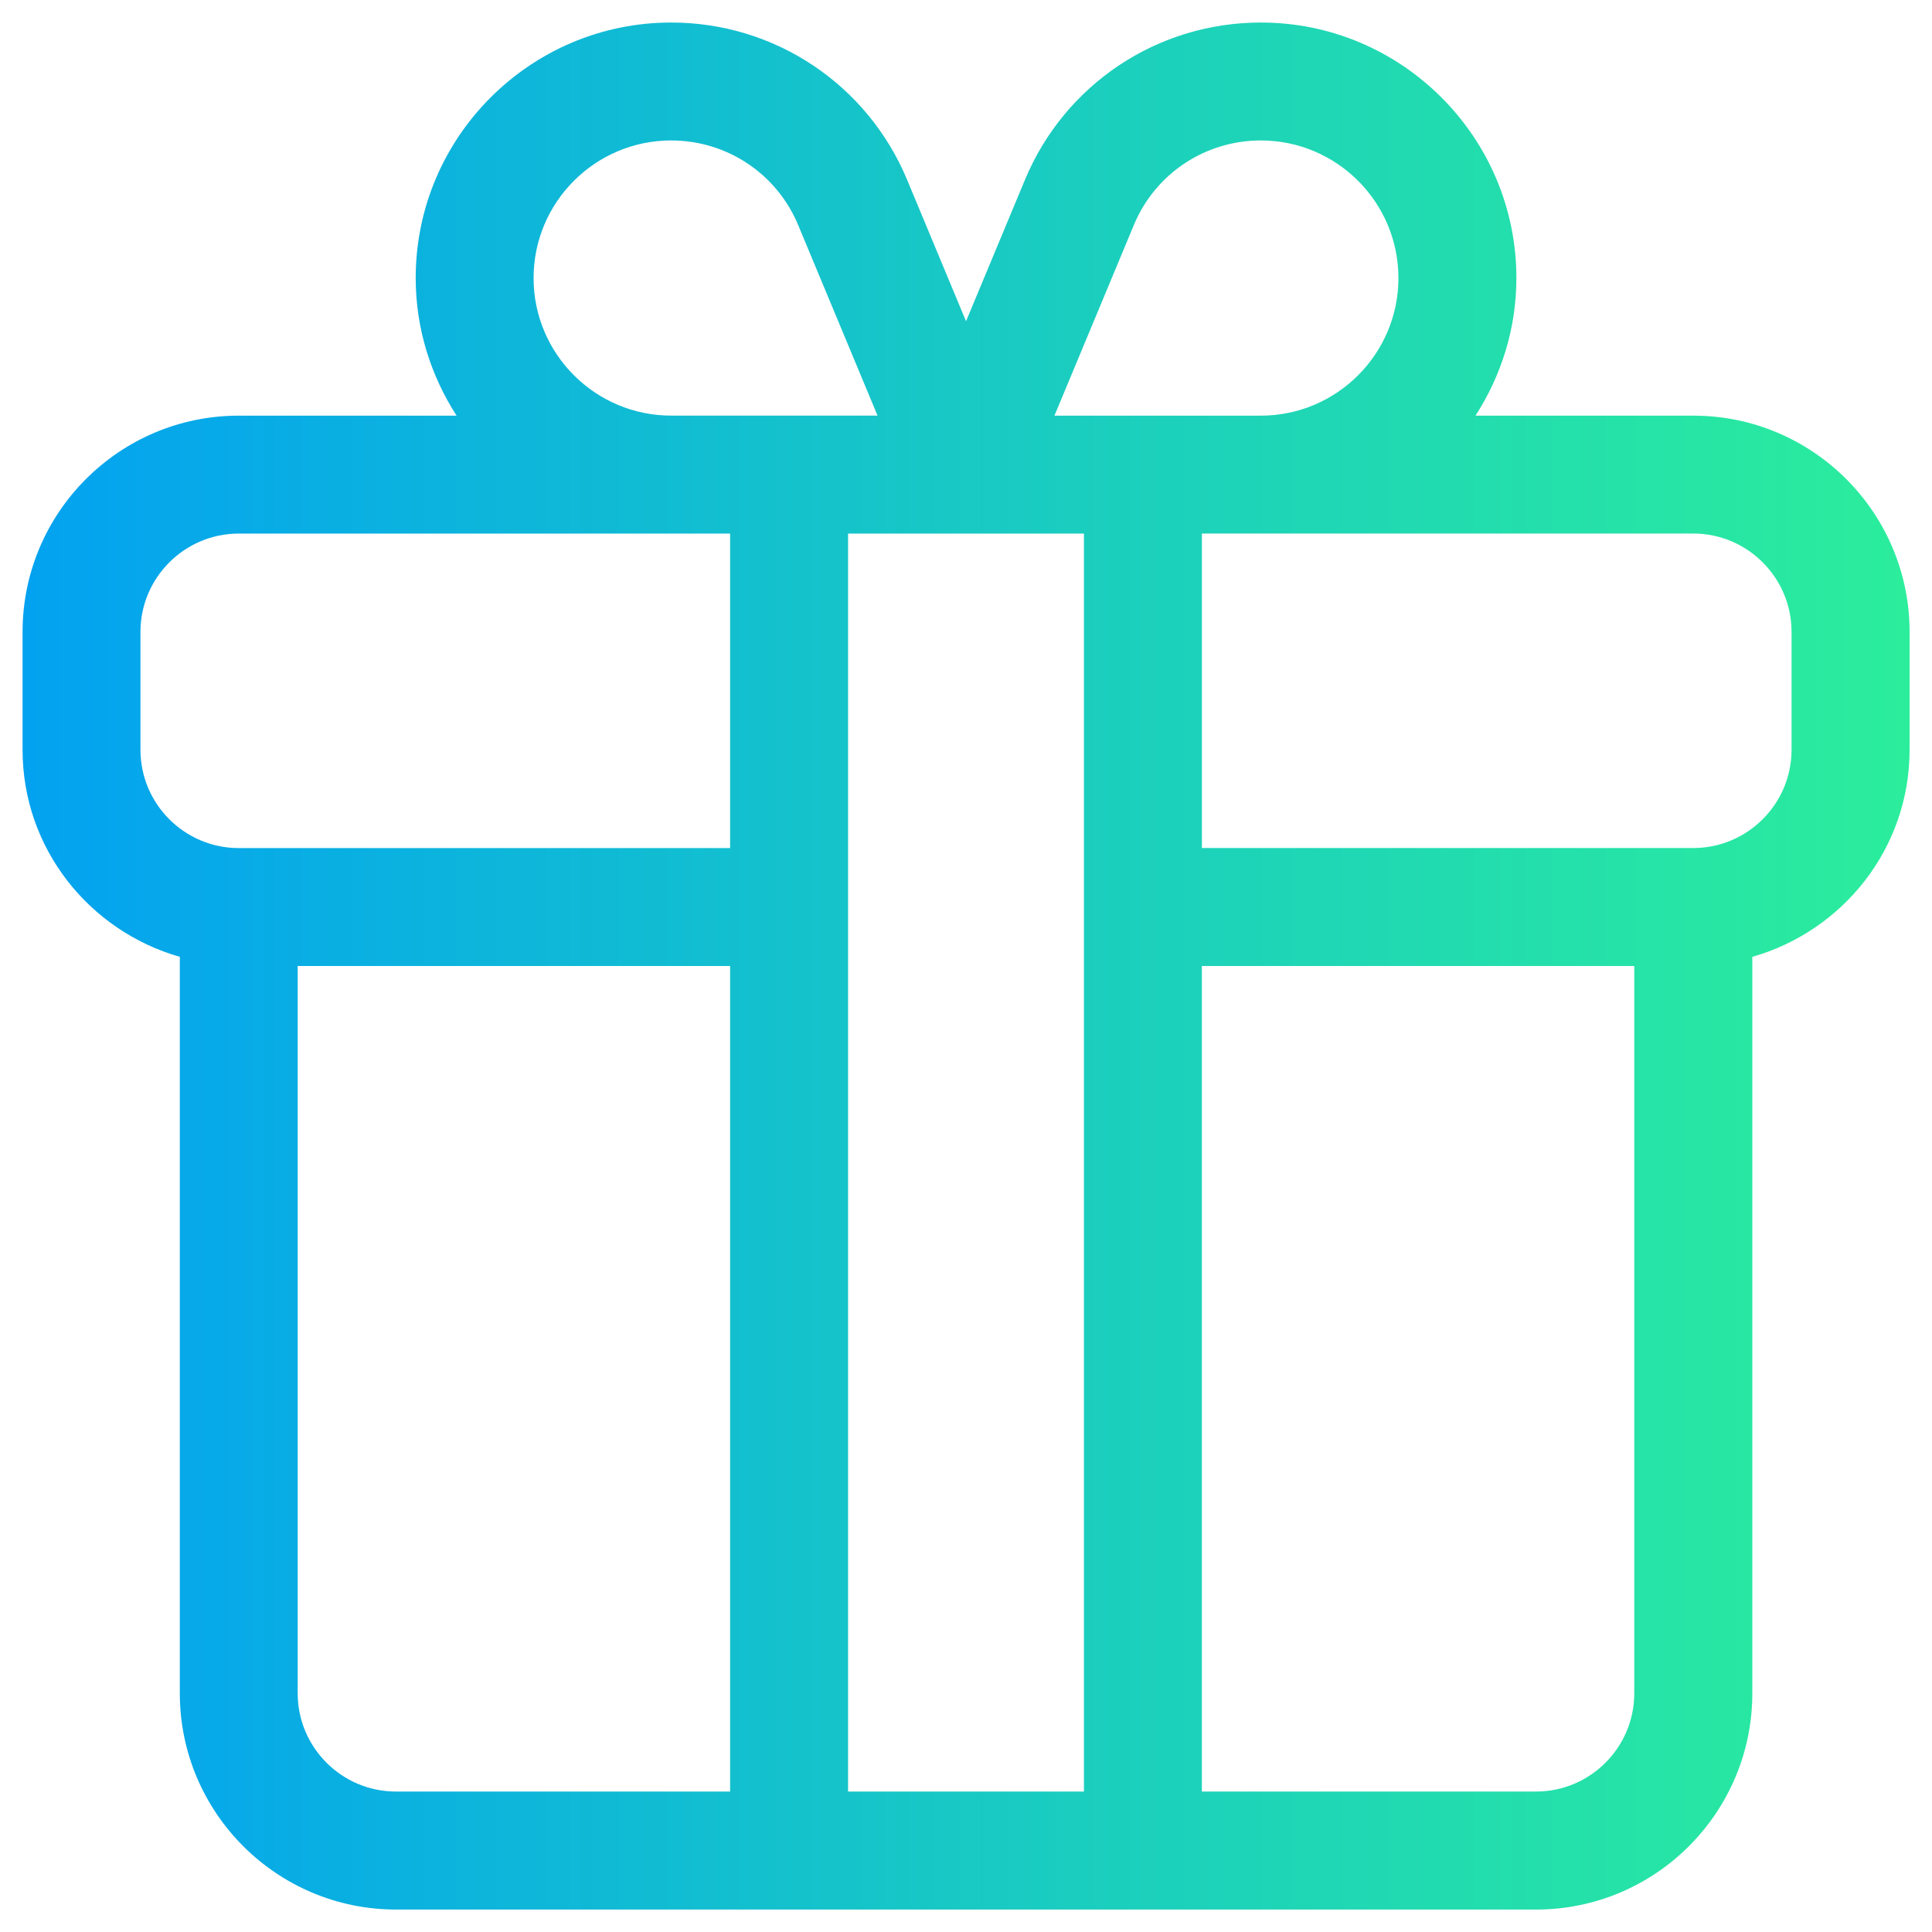 <svg viewBox="0 0 500 500" xmlns:xlink="http://www.w3.org/1999/xlink" xmlns="http://www.w3.org/2000/svg" data-name="Capa 1" id="Capa_1">
  <defs>
    <style>
      .cls-1 {
        fill: url(#Degradado_sin_nombre_5);
      }
    </style>
    <linearGradient gradientUnits="userSpaceOnUse" y2="250" x2="494.17" y1="250" x1="5.83" data-name="Degradado sin nombre 5" id="Degradado_sin_nombre_5">
      <stop stop-color="#03a2f1" offset="0"></stop>
      <stop stop-color="#1bcfbd" offset=".58"></stop>
      <stop stop-color="#2bed9c" offset="1"></stop>
    </linearGradient>
  </defs>
  <path d="M438.22,107.57h-56.36c6.63-10.3,10.58-22.48,10.58-35.61,0-36.46-29.67-66.13-66.13-66.13-26.8,0-50.77,15.99-61.06,40.72l-15.24,36.59-15.24-36.59c-10.3-24.72-34.27-40.72-61.06-40.72-36.46,0-66.13,29.67-66.13,66.13,0,13.12,3.95,25.31,10.58,35.61h-56.36c-30.87,0-55.96,25.09-55.96,55.96v30.52c0,25.54,17.28,46.88,40.7,53.58v190.6c0,30.87,25.09,55.96,55.96,55.96h295.04c30.87,0,55.96-25.09,55.96-55.96v-190.6c23.42-6.69,40.7-28.04,40.7-53.58v-30.52c0-30.87-25.09-55.96-55.96-55.96ZM293.42,58.28c5.53-13.33,18.46-21.93,32.88-21.93,19.64,0,35.61,15.97,35.61,35.61s-15.97,35.61-35.61,35.61h-53.41l20.53-49.28ZM280.52,463.65h-61.04V138.09h61.04v325.56ZM138.09,71.96c0-19.64,15.97-35.61,35.61-35.61,14.43,0,27.35,8.61,32.88,21.93l20.53,49.28h-53.41c-19.64,0-35.61-15.97-35.61-35.61ZM36.35,194.04v-30.52c0-14.02,11.42-25.43,25.43-25.43h127.17v81.39H61.78c-14.02,0-25.43-11.42-25.43-25.43ZM77.04,438.22v-188.22h111.91v213.65h-86.48c-14.02,0-25.43-11.42-25.43-25.43ZM397.52,463.65h-86.48v-213.65h111.91v188.22c0,14.02-11.42,25.43-25.43,25.43ZM463.65,194.04c0,14.02-11.42,25.43-25.43,25.43h-127.17v-81.39h127.17c14.02,0,25.43,11.42,25.43,25.43v30.52Z" class="cls-1"></path>
</svg>